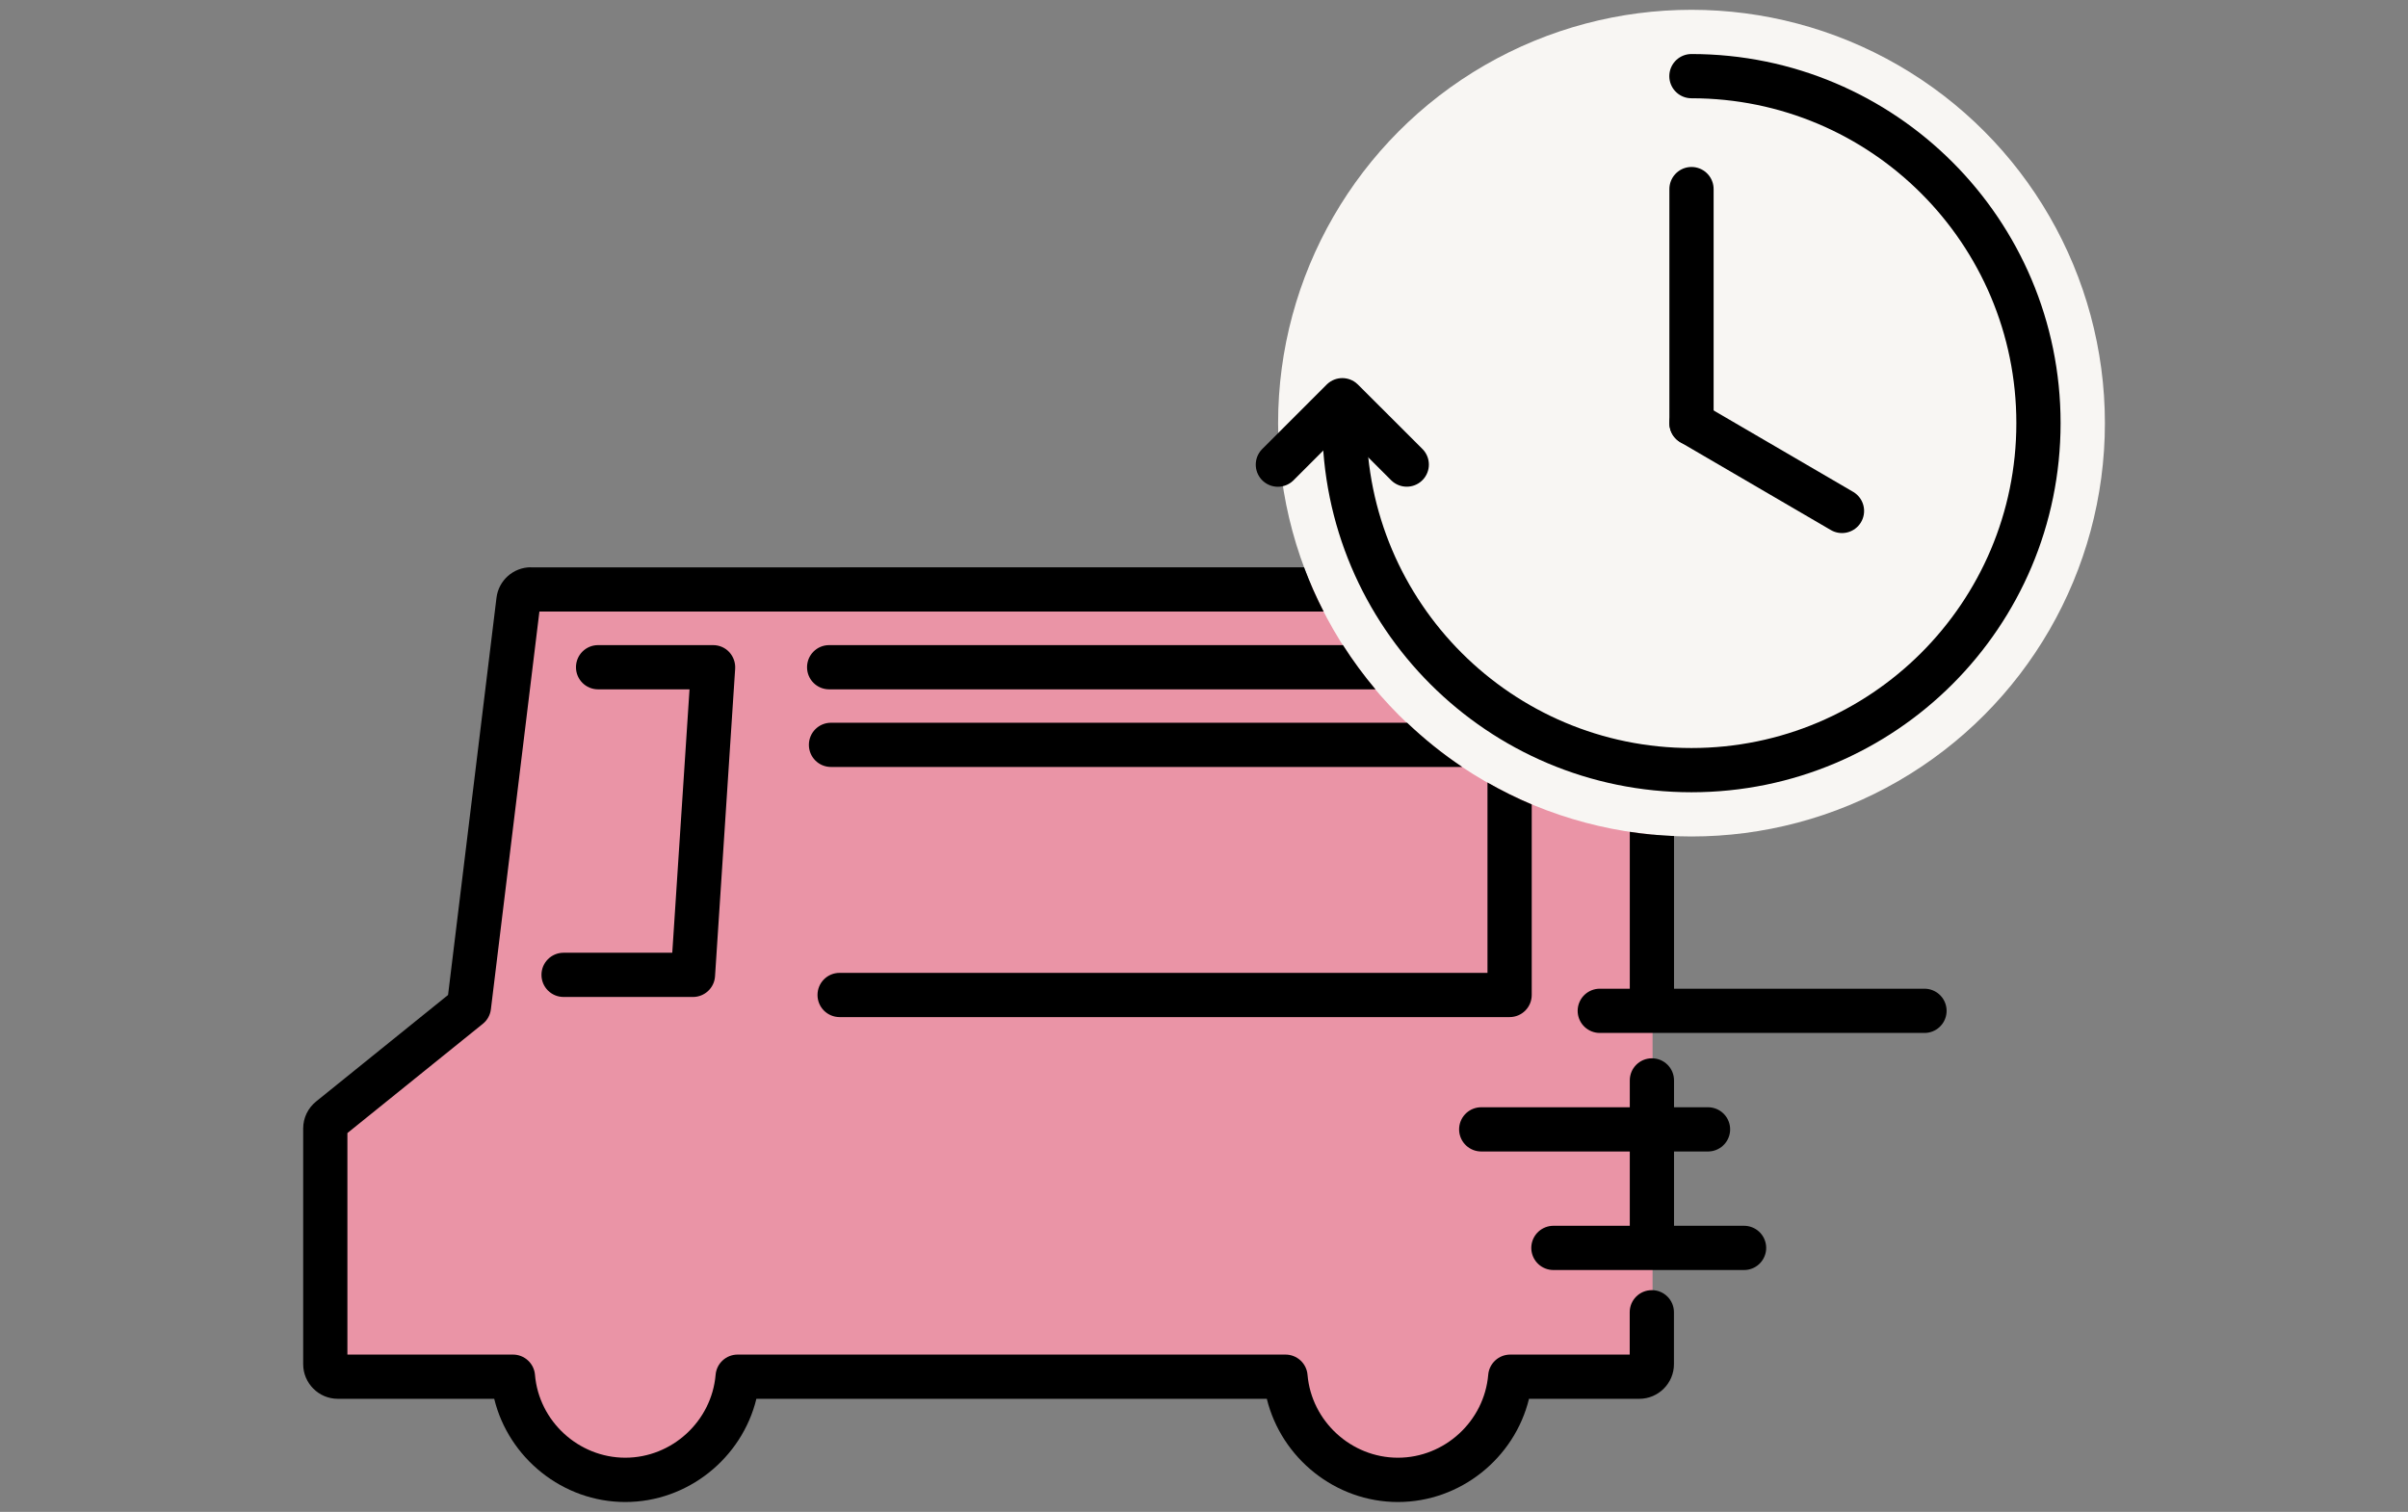 <?xml version="1.0" encoding="UTF-8"?><svg id="_レイヤー_2" xmlns="http://www.w3.org/2000/svg" viewBox="0 0 326.6 205.09"><rect x="0" y="0" width="326.6" height="205.09" fill="#808080" stroke="none"/><defs><style>.cls-1,.cls-2{fill:none;}.cls-3{fill:#f8f6f3;}.cls-4{fill:#ea94a6;}.cls-2{stroke:#000;stroke-linecap:round;stroke-linejoin:round;stroke-width:6px;}</style></defs><g id="_レイヤー_2-2"><g><g><path class="cls-4" d="M222.46,79.23H72.12c-.86,0-1.58,.64-1.69,1.49l-6.72,55.1-18.85,15.21c-.4,.32-.63,.81-.63,1.32v31.97c0,.94,.76,1.7,1.7,1.7h23.74c.67,7.83,7.24,14,15.24,14s14.58-6.17,15.24-14h74.31c.67,7.83,7.24,14,15.24,14s14.58-6.17,15.24-14h17.5c.94,0,1.7-.76,1.7-1.7V80.93c0-.94-.76-1.7-1.7-1.7Z"/><circle class="cls-3" cx="229.42" cy="57.4" r="56.07"/><line class="cls-2" x1="216.98" y1="137.12" x2="261.02" y2="137.12"/><line class="cls-2" x1="200.9" y1="153.2" x2="231.66" y2="153.2"/><line class="cls-2" x1="210.69" y1="169.28" x2="236.55" y2="169.28"/><path d="M224.05,143.56c-1.66,0-3,1.34-3,3v21.32c0,1.66,1.34,3,3,3s3-1.34,3-3v-21.32c0-1.66-1.34-3-3-3Z"/><path d="M72.01,76.95c-2.38,0-4.38,1.78-4.67,4.13l-6.57,53.89-17.9,14.45c-1.11,.9-1.75,2.23-1.75,3.66v31.97c0,2.59,2.11,4.7,4.7,4.7h21.21c1.96,8.04,9.3,14,17.78,14s15.82-5.96,17.78-14h69.23c1.97,8.04,9.3,14,17.78,14s15.82-5.96,17.78-14h14.96c2.59,0,4.7-2.11,4.7-4.7v-7.04c0-1.66-1.34-3-3-3s-3,1.34-3,3v5.74h-16.2c-1.56,0-2.86,1.19-2.99,2.74-.54,6.31-5.92,11.25-12.25,11.25s-11.72-4.94-12.26-11.25c-.13-1.55-1.43-2.74-2.99-2.74H100.05c-1.56,0-2.86,1.19-2.99,2.74-.54,6.31-5.92,11.25-12.25,11.25s-11.72-4.94-12.25-11.25c-.13-1.55-1.43-2.74-2.99-2.74h-22.45v-30.05l18.37-14.82c.61-.49,1-1.2,1.09-1.97l6.58-53.95h106.37c-1-1.94-1.89-3.94-2.66-6H72.01Z"/><path d="M221.05,136.07c0,1.66,1.34,3,3,3s3-1.34,3-3v-22.66c-2.03-.08-4.03-.27-6-.57v23.22Z"/><path d="M76.44,129.24c-1.66,0-3,1.34-3,3s1.34,3,3,3h17.55c1.58,0,2.89-1.23,2.99-2.8l2.73-41.73c.05-.83-.24-1.64-.8-2.25s-1.36-.95-2.19-.95h-15.6c-1.66,0-3,1.34-3,3s1.34,3,3,3h12.4l-2.34,35.73h-14.74Z"/><path d="M112.71,98.04c-1.66,0-3,1.34-3,3s1.34,3,3,3h85.62c-2.67-1.78-5.17-3.8-7.48-6H112.71Z"/><path d="M112.46,87.51c-1.66,0-3,1.34-3,3s1.34,3,3,3h74.1c-1.6-1.9-3.07-3.9-4.41-6H112.46Z"/><path d="M201.74,131.97H113.88c-1.66,0-3,1.34-3,3s1.34,3,3,3h90.87c1.66,0,3-1.34,3-3v-25.85c-2.07-.87-4.07-1.87-6-2.97v25.82Z"/><g><path class="cls-2" d="M182.34,57.4c0,26,21.07,47.07,47.07,47.07s47.07-21.07,47.07-47.07-21.07-47.07-47.07-47.07"/><line class="cls-2" x1="229.42" y1="25.65" x2="229.42" y2="57.4"/><line class="cls-2" x1="229.42" y1="57.4" x2="249.83" y2="69.31"/><polyline class="cls-2" points="173.32 63.03 182.06 54.29 190.8 63.02"/></g></g><rect class="cls-1" width="326.6" height="205.09"/></g></g></svg>